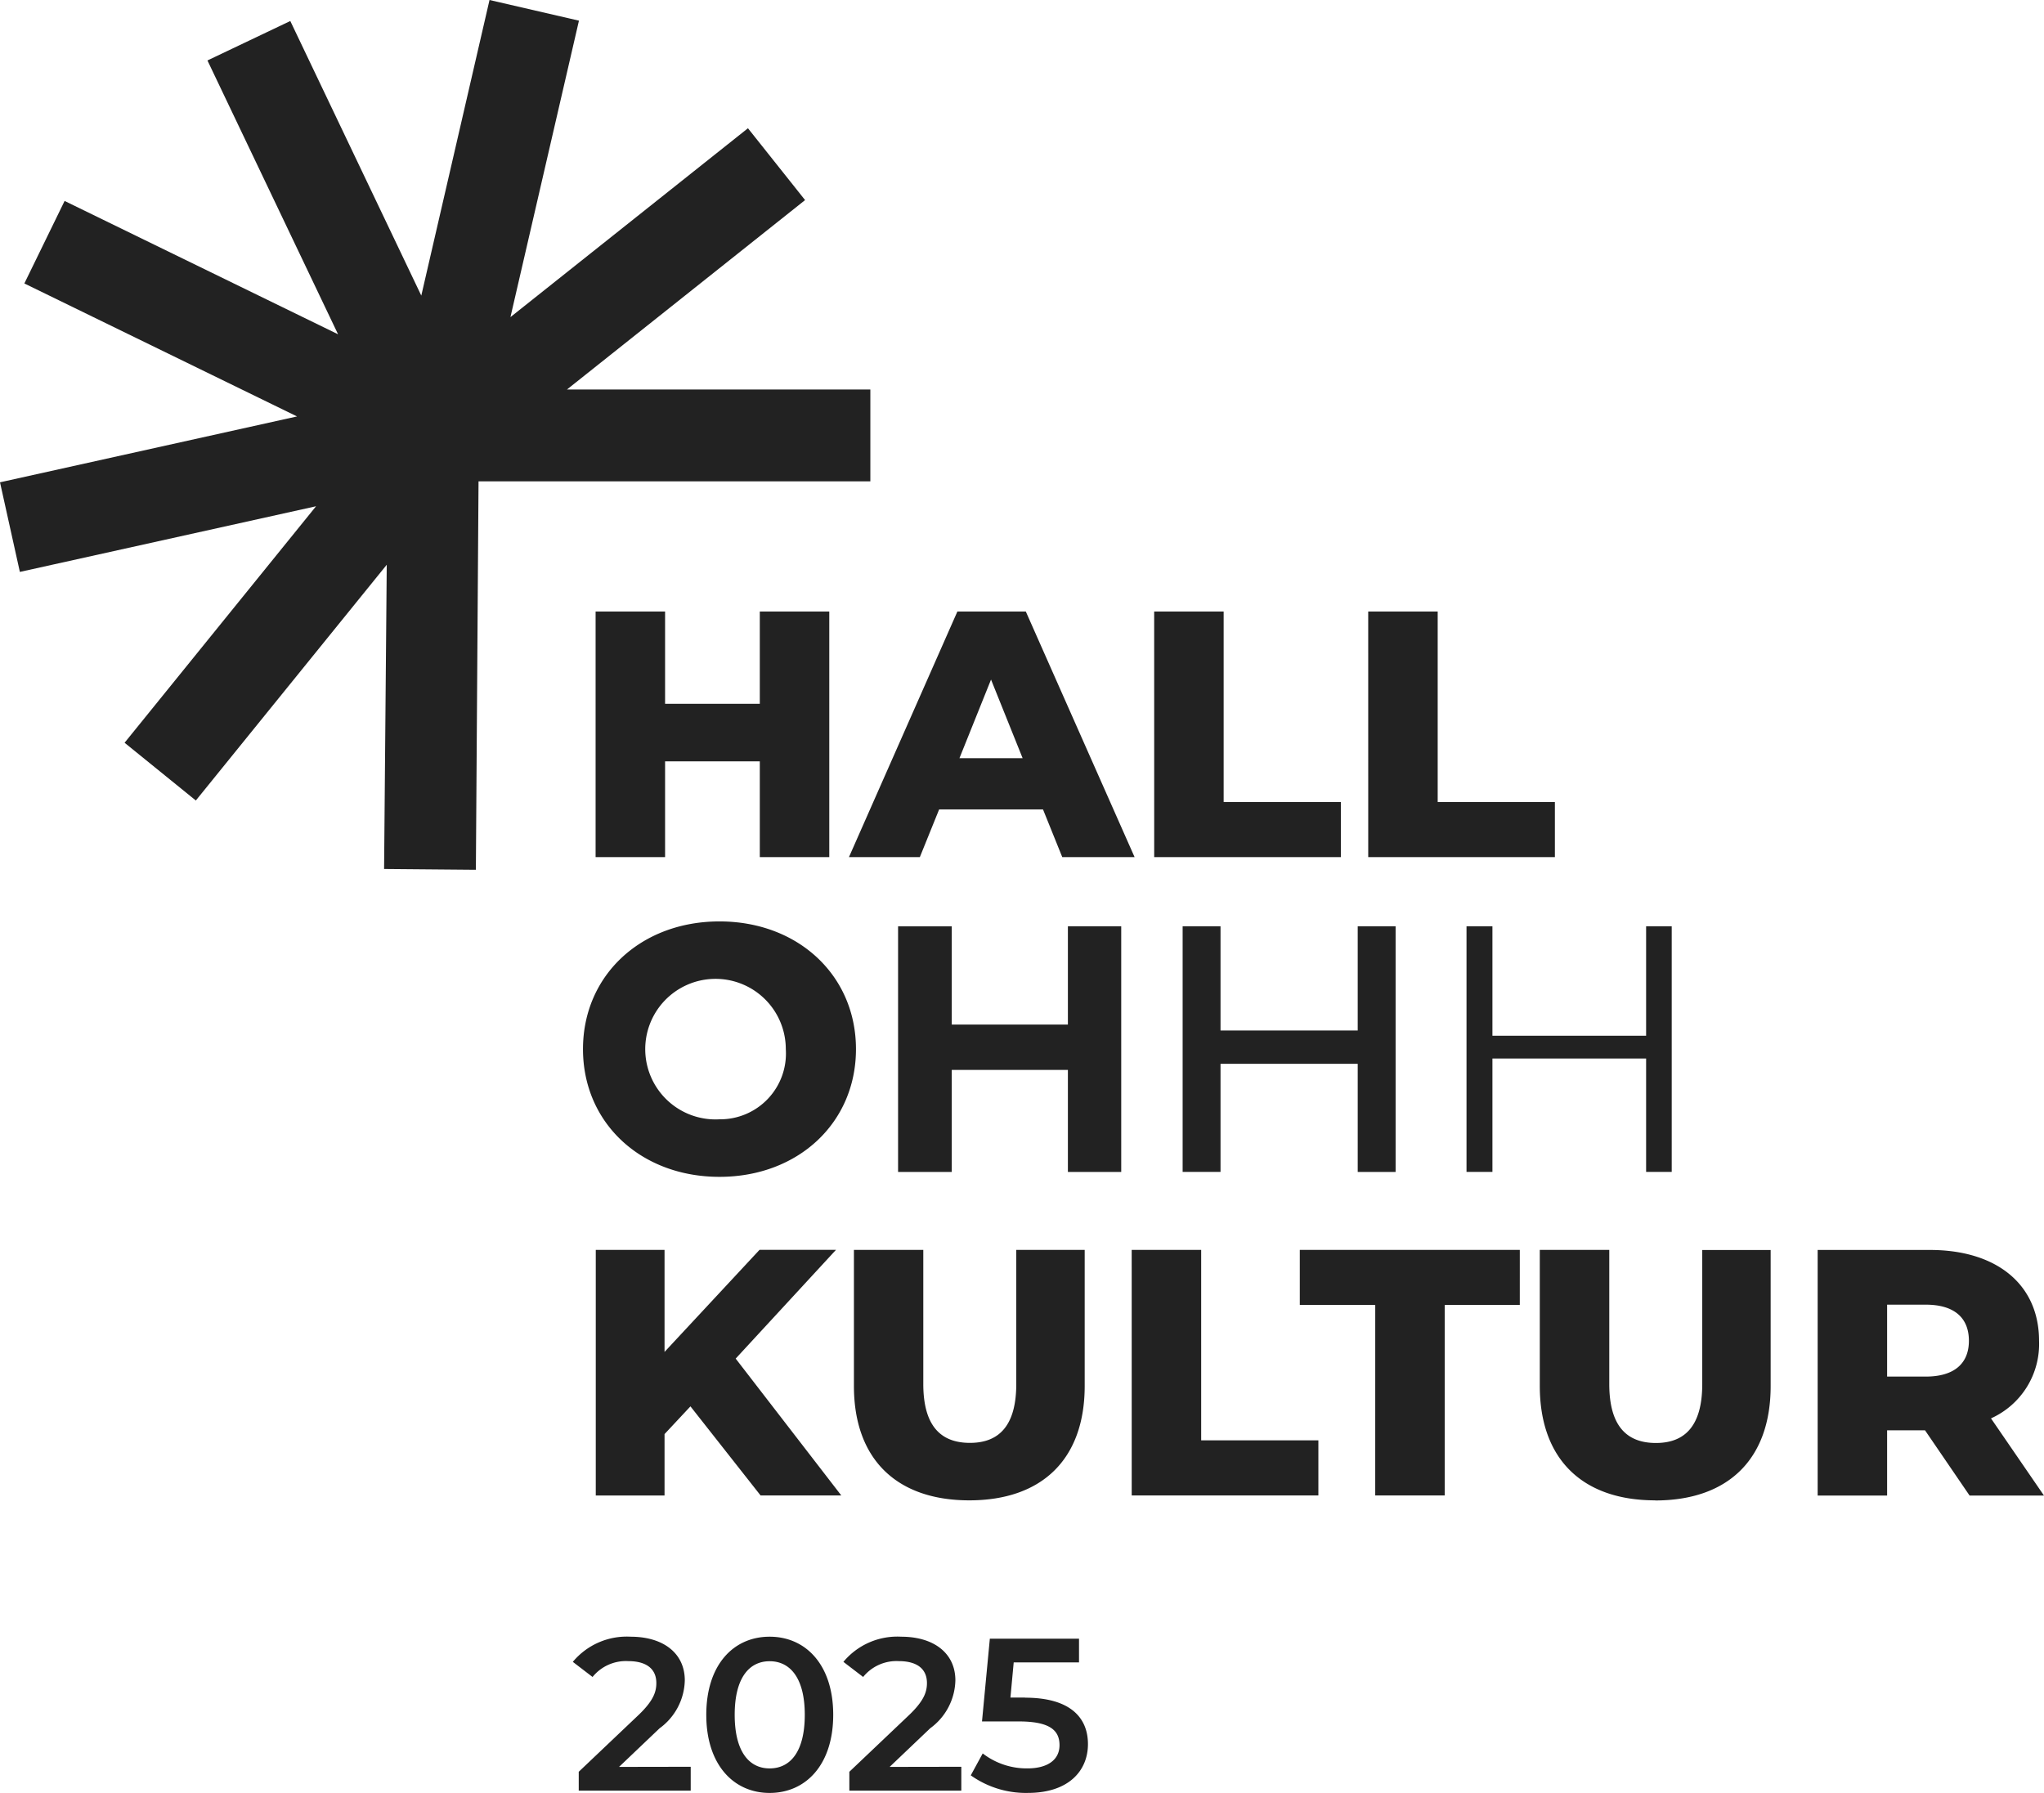 <?xml version="1.0" encoding="UTF-8"?>
<svg xmlns="http://www.w3.org/2000/svg" xmlns:xlink="http://www.w3.org/1999/xlink" width="94.667" height="83.034" viewBox="0 0 94.667 83.034">
  <defs>
    <clipPath id="a">
      <rect width="94.667" height="83.034" fill="#222"></rect>
    </clipPath>
  </defs>
  <g clip-path="url(#a)">
    <path d="M355.14,616.01c0,1.04-.666,1.658-2,1.658h-1.788v-3.331h1.788c1.332,0,2,.617,2,1.674m.032,7.167h3.445l-2.454-3.575a3.775,3.775,0,0,0,2.226-3.591c0-2.6-1.95-4.209-5.054-4.209h-5.2v11.375h3.217v-3.023h1.755Zm-14.56.227c3.364,0,5.346-1.9,5.346-5.3v-6.3H342.79v6.208c0,1.95-.812,2.73-2.145,2.73-1.349,0-2.161-.78-2.161-2.73V611.8h-3.218v6.3c0,3.4,1.983,5.3,5.346,5.3m-12.968-.227h3.218v-8.824h3.478V611.8H324.151v2.551h3.494Zm-11.278,0h8.645v-2.551h-5.428V611.8h-3.218Zm-7.524.227c3.364,0,5.346-1.9,5.346-5.3v-6.3h-3.169v6.208c0,1.95-.813,2.73-2.145,2.73-1.349,0-2.161-.78-2.161-2.73V611.8H303.5v6.3c0,3.4,1.983,5.3,5.346,5.3m-9.669-.227h3.738l-4.891-6.338,4.647-5.038h-3.542l-4.4,4.729V611.8h-3.185v11.375h3.185v-2.844l1.2-1.284Z" transform="translate(-263.951 -553.912)" fill="#222"></path>
    <path d="M334.705,456.277h-7.362v1.056h7.362Zm-7.231-5.07h-1.2v11.375h1.2Zm7.118,11.376h1.186V451.207h-1.186Zm-13.211-6.549h-6.647v1.544h6.647Zm-6.5-4.826h-1.755v11.375h1.755Zm6.354,11.376h1.755V451.207h-1.755Zm-13.244-6.825h-5.753v2.1h5.753Zm-5.558-4.55h-2.486v11.375h2.486Zm5.379,11.376h2.47V451.207h-2.47Zm-16.136-2.438a3.255,3.255,0,1,1,3.071-3.25,3.046,3.046,0,0,1-3.071,3.25m0,2.665c3.64,0,6.321-2.5,6.321-5.915s-2.681-5.915-6.321-5.915-6.322,2.5-6.322,5.915,2.681,5.915,6.322,5.915" transform="translate(-258.353 -408.307)" fill="#222"></path>
    <path d="M327.321,310.7h8.645v-2.551h-5.428v-8.824h-3.218Zm-9.913,0h8.645v-2.551h-5.428v-8.824h-3.218Zm-9.019-4.583,1.462-3.64,1.463,3.64Zm4.761,4.583H316.5l-5.038-11.375h-3.169L303.271,310.7h3.283l.894-2.21h4.81Zm-14.008-11.375V303.6h-4.387v-4.274h-3.218V310.7h3.218v-4.436h4.387V310.7h3.218V299.325Z" transform="translate(-263.952 -271.003)" fill="#222"></path>
    <path d="M301.308,803.895h-.673l.151-1.628h3.025v-1.1h-4.13L299.318,805h1.7c1.457,0,1.89.422,1.89,1.1s-.553,1.075-1.487,1.075a3.331,3.331,0,0,1-2.07-.693l-.553,1.015a4.4,4.4,0,0,0,2.643.814c1.889,0,2.784-1.025,2.784-2.261s-.834-2.15-2.914-2.15m-6.271,3.206,1.879-1.789a2.82,2.82,0,0,0,1.166-2.221c0-1.246-.985-2.02-2.513-2.02a3.248,3.248,0,0,0-2.673,1.165l.914.7a1.985,1.985,0,0,1,1.648-.734c.864,0,1.307.372,1.307,1.015,0,.392-.121.8-.8,1.457l-2.794,2.653v.874h5.186V807.1Zm-5.558.07c-.955,0-1.618-.784-1.618-2.482s.663-2.482,1.618-2.482,1.628.784,1.628,2.482-.663,2.482-1.628,2.482m0,1.136c1.678,0,2.945-1.307,2.945-3.618s-1.266-3.618-2.945-3.618-2.934,1.306-2.934,3.618,1.267,3.618,2.934,3.618m-6.974-1.206,1.879-1.789a2.819,2.819,0,0,0,1.166-2.221c0-1.246-.985-2.02-2.513-2.02a3.248,3.248,0,0,0-2.673,1.165l.914.7a1.985,1.985,0,0,1,1.648-.734c.864,0,1.306.372,1.306,1.015,0,.392-.121.8-.8,1.457l-2.794,2.653v.874h5.186V807.1Z" transform="translate(-253.837 -725.273)" fill="#222"></path>
    <path d="M26.259,18.039,37.287,9.267,34.641,5.94l-11,8.747L26.814.957,22.672,0,19.512,13.691,13.445.973,9.608,2.8l6.049,12.682L2.992,9.307,1.128,13.128l12.629,6.159L0,22.338l.92,4.15,13.718-3.041L5.77,34.4l3.3,2.675,8.842-10.919-.123,14.091,4.251.037.123-17.991H40.31V18.039Z" transform="translate(0 0)" fill="#222"></path>
  </g>
</svg>
